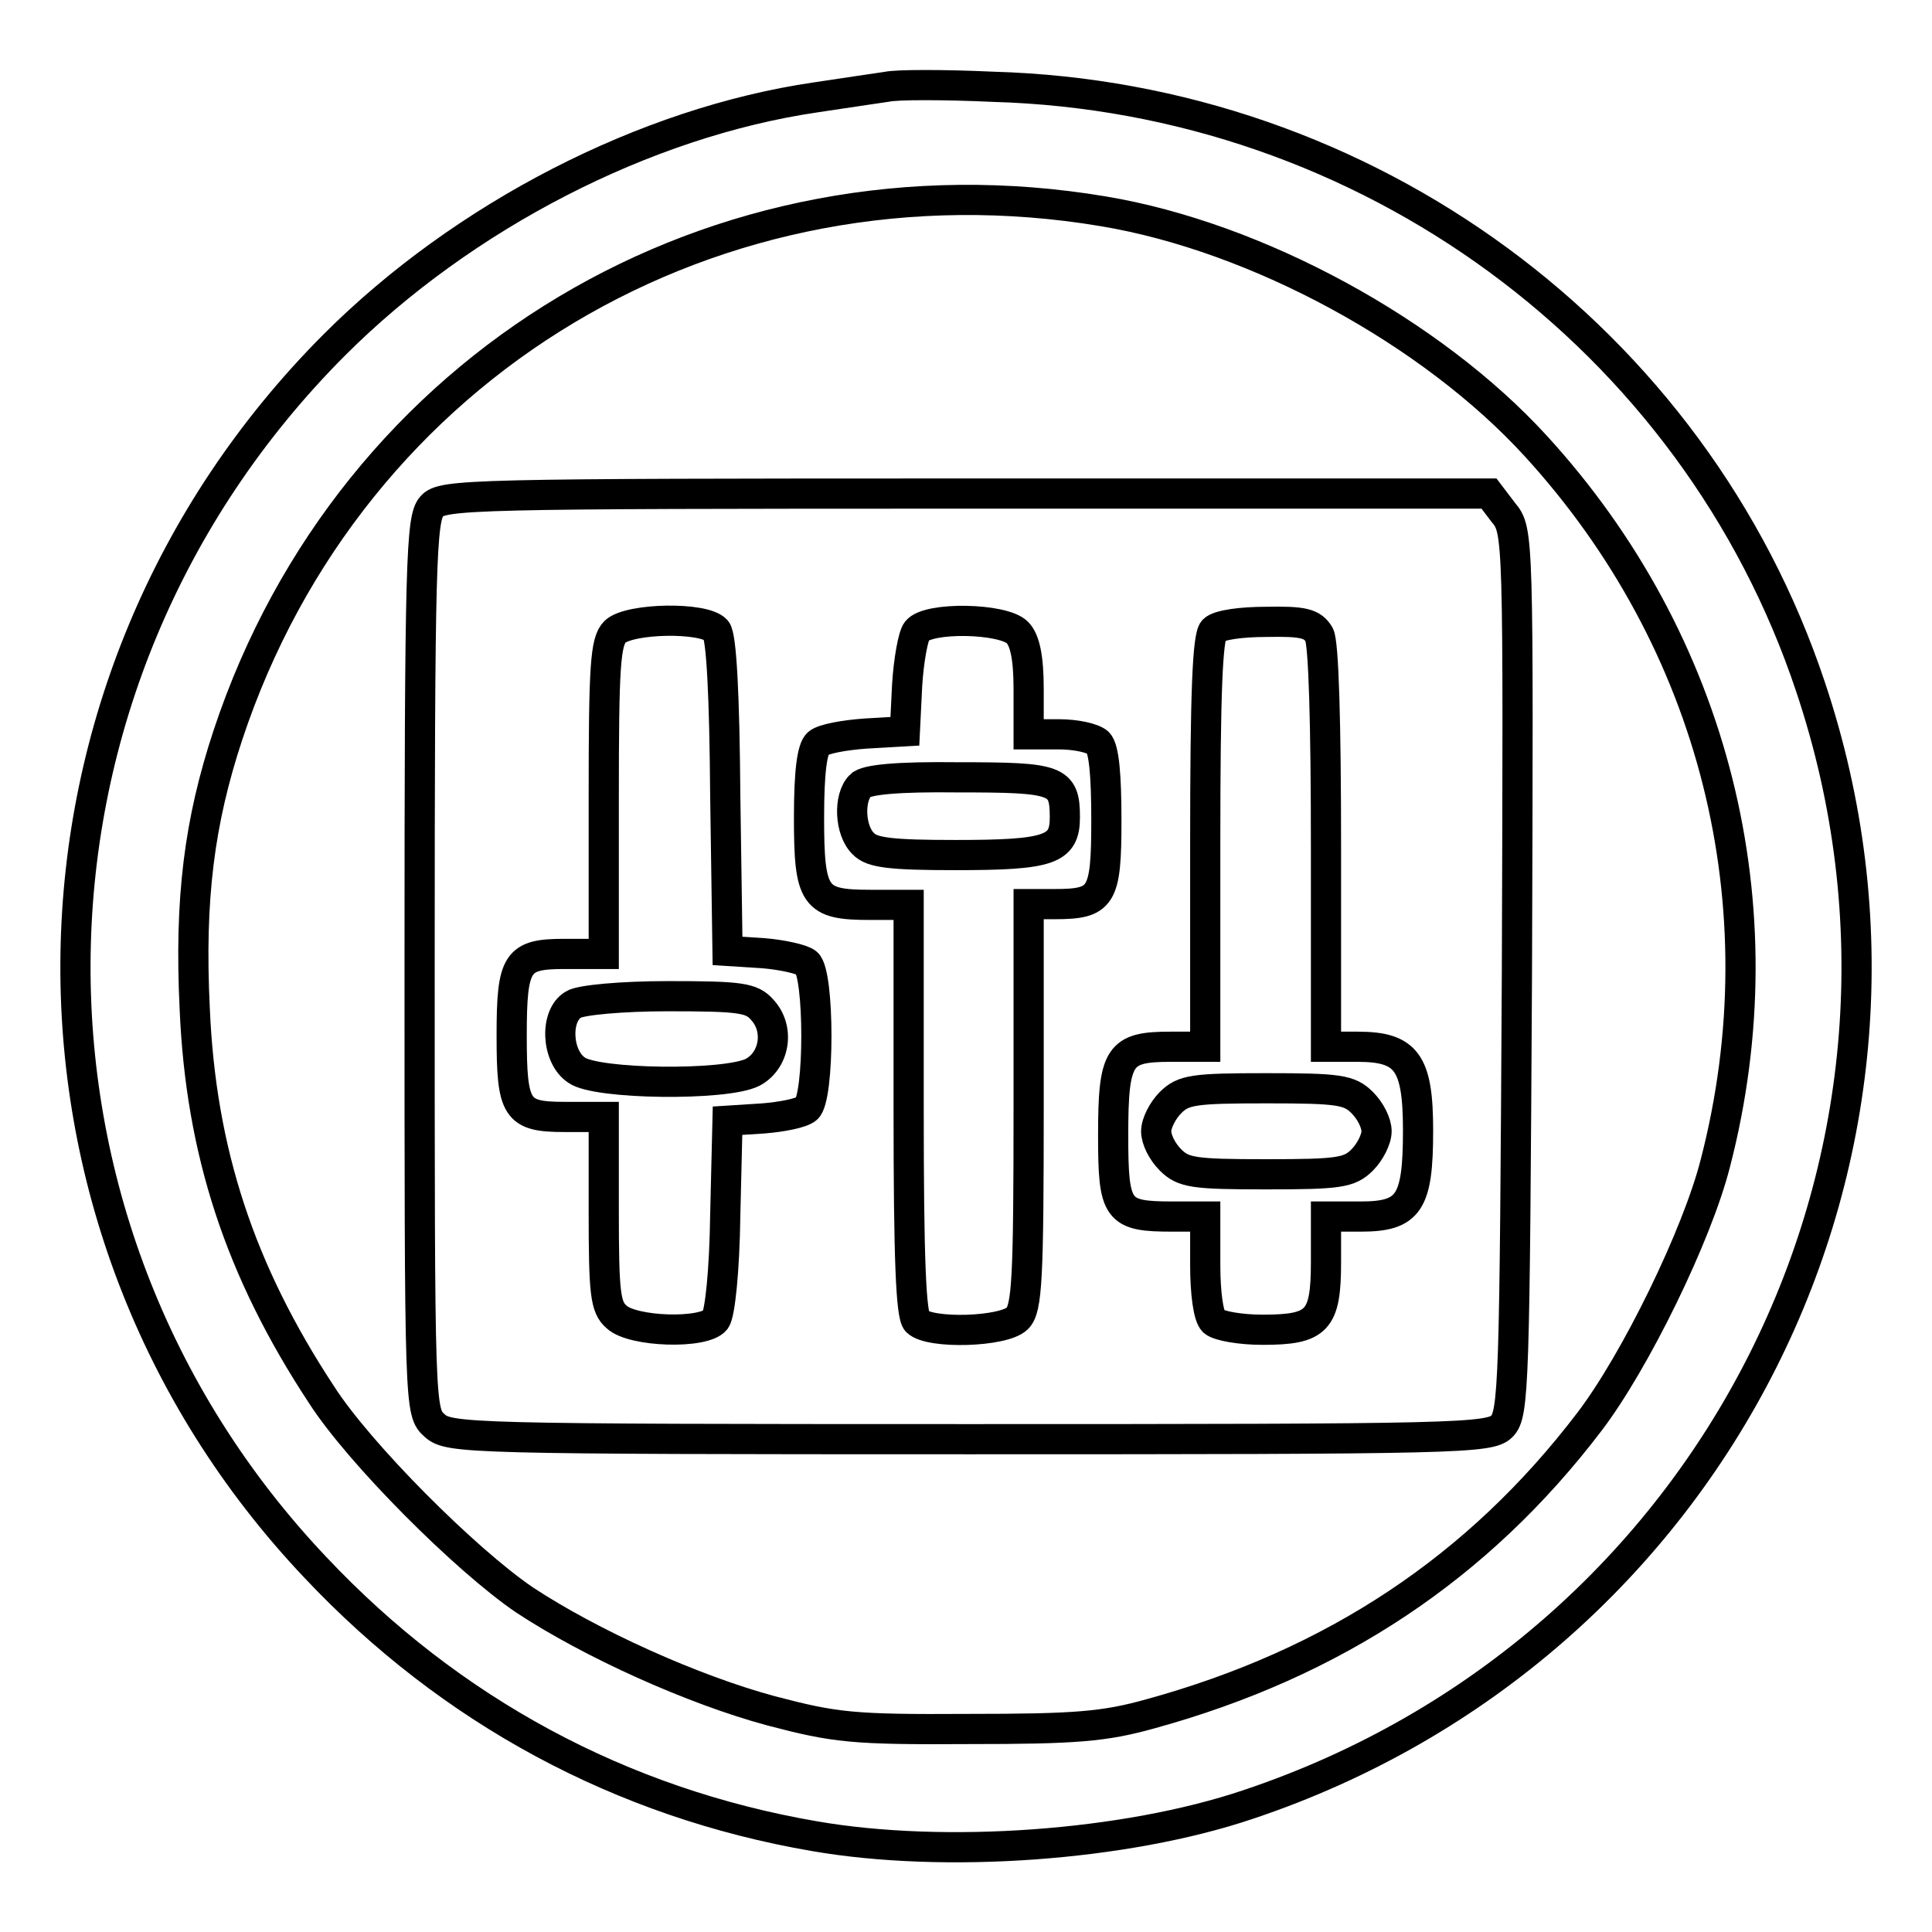 <?xml version="1.0" encoding="utf-8"?>
<!-- Svg Vector Icons : http://www.onlinewebfonts.com/icon -->
<!DOCTYPE svg PUBLIC "-//W3C//DTD SVG 1.1//EN" "http://www.w3.org/Graphics/SVG/1.1/DTD/svg11.dtd">
<svg version="1.1" xmlns="http://www.w3.org/2000/svg" xmlns:xlink="http://www.w3.org/1999/xlink" x="0px" y="0px" viewBox="0 0 256 256" enable-background="new 0 0 256 256" xml:space="preserve">
<g> <g> <path stroke-width="4" fill-opacity="0" stroke="#000000"  d="M117.5,11.5c-1.3,0.2-5.5,0.8-9.4,1.4c-22.6,3.3-46.7,15.7-63.8,32.8C-0.4,90.5-1.6,161.9,41.8,207.7  c17.9,19,40.5,31.2,66.1,35.6c17.3,3,41.2,1.3,57.5-4.2c61.9-20.7,95.1-86.7,74.5-148.1c-15.4-46.2-58.8-78.1-108.3-79.5  C125.1,11.2,118.8,11.2,117.5,11.5z M146.2,28c20.4,3.4,43.5,16,57.3,31.1c23.7,25.9,32.6,61,23.8,95  c-2.4,9.5-10.6,26.3-16.7,34.3c-14.7,19.3-33.8,32-58.2,38.7c-6.1,1.7-9.9,2-24.1,2c-15.4,0.1-17.7-0.2-26.1-2.4  c-10.4-2.8-23.9-8.9-32.7-14.7c-7.8-5.3-21.9-19.4-26.9-27.2c-10.8-16.4-16-32.2-16.8-51.2c-0.7-14.5,0.6-24.7,4.4-36.2  C46.5,48.2,94.9,19.4,146.2,28z"/> <path stroke-width="4" fill-opacity="0" stroke="#000000"  d="M57.2,67.1c-1.4,1.6-1.6,7.1-1.6,60.9c0,58.9,0,59.1,2,60.9c1.9,1.7,4.4,1.8,70.9,1.8  c64.8,0,68.9-0.1,70.5-1.7c1.6-1.6,1.7-5.4,2-60.2c0.2-58.1,0.2-58.5-1.8-60.9l-1.9-2.5h-69.3C62.1,65.4,58.6,65.5,57.2,67.1z  M94.9,83.5c0.7,0.8,1.1,8.6,1.2,21.9l0.3,20.6l4.7,0.3c2.5,0.2,5.2,0.8,5.8,1.3c1.7,1.4,1.7,17.9,0,19.3  c-0.7,0.6-3.3,1.1-5.8,1.3l-4.7,0.3L96.1,161c-0.1,7.4-0.7,13.1-1.3,13.9c-1.5,1.9-11,1.6-13.1-0.4c-1.5-1.3-1.7-3.1-1.7-14.1V148  h-5.2c-6.4,0-7-1-7-10.8c0-9.8,0.7-10.8,7-10.8H80v-20.6c0-17.5,0.2-20.8,1.5-22.1C83.4,81.9,93.3,81.7,94.9,83.5z M134.8,83.8  c1,1,1.5,3.3,1.5,7.5v6h4c2.3,0,4.5,0.5,5.2,1.1c0.8,0.8,1.1,4.4,1.1,10.3c0,10.2-0.6,11.1-6.9,11.1h-3.4v26.7  c0,23-0.2,26.9-1.5,28.2c-1.8,1.8-11.6,2.1-13.3,0.4c-0.8-0.8-1.1-8.4-1.1-28.2v-27h-5.1c-7.4,0-8.1-1-8.1-11.6  c0-6,0.4-9.1,1.2-9.8c0.7-0.6,3.5-1.1,6.3-1.3l5.2-0.3l0.3-6.1c0.2-3.3,0.8-6.6,1.3-7.2C123,81.7,132.9,81.9,134.8,83.8z  M174.8,84.1c0.6,1.1,0.9,11.8,0.9,28.2v26.4h4.2c6.5,0,8,2.1,8,11.1c0,9.6-1.2,11.4-7.6,11.4h-4.6v6c0,7.8-1.1,9-8.4,9  c-2.9,0-5.8-0.5-6.5-1.1c-0.7-0.7-1.1-3.8-1.1-7.5v-6.4h-4.3c-7.4,0-7.9-0.7-7.9-10.8c0-10.6,0.8-11.7,7.6-11.7h4.6v-27  c0-19.8,0.3-27.3,1.1-28.2c0.7-0.7,3.7-1.1,7-1.1C172.7,82.3,173.9,82.6,174.8,84.1z"/> <path stroke-width="4" fill-opacity="0" stroke="#000000"  d="M76,133.1c-2.5,1.4-2.3,6.9,0.4,8.7c2.6,1.9,19.7,2.1,23.3,0.3c2.9-1.5,3.7-5.7,1.3-8.3  c-1.4-1.6-2.9-1.8-12.5-1.8C82.5,132,76.9,132.5,76,133.1z"/> <path stroke-width="4" fill-opacity="0" stroke="#000000"  d="M114,104.1c-1.6,1.6-1.4,6,0.4,7.7c1.1,1.2,3.7,1.5,12.2,1.5c12.5,0,14.5-0.7,14.5-5c0-5-1-5.3-14.1-5.3  C118.9,102.9,114.7,103.3,114,104.1z"/> <path stroke-width="4" fill-opacity="0" stroke="#000000"  d="M155.1,146.1c-1,1-1.9,2.7-1.9,3.8s0.8,2.7,1.9,3.8c1.7,1.7,3.1,1.9,12.7,1.9c9.6,0,11-0.2,12.7-1.9  c1-1,1.9-2.7,1.9-3.8s-0.8-2.7-1.9-3.8c-1.7-1.7-3.1-1.9-12.7-1.9C158.2,144.2,156.8,144.4,155.1,146.1z"/> </g></g>
</svg>